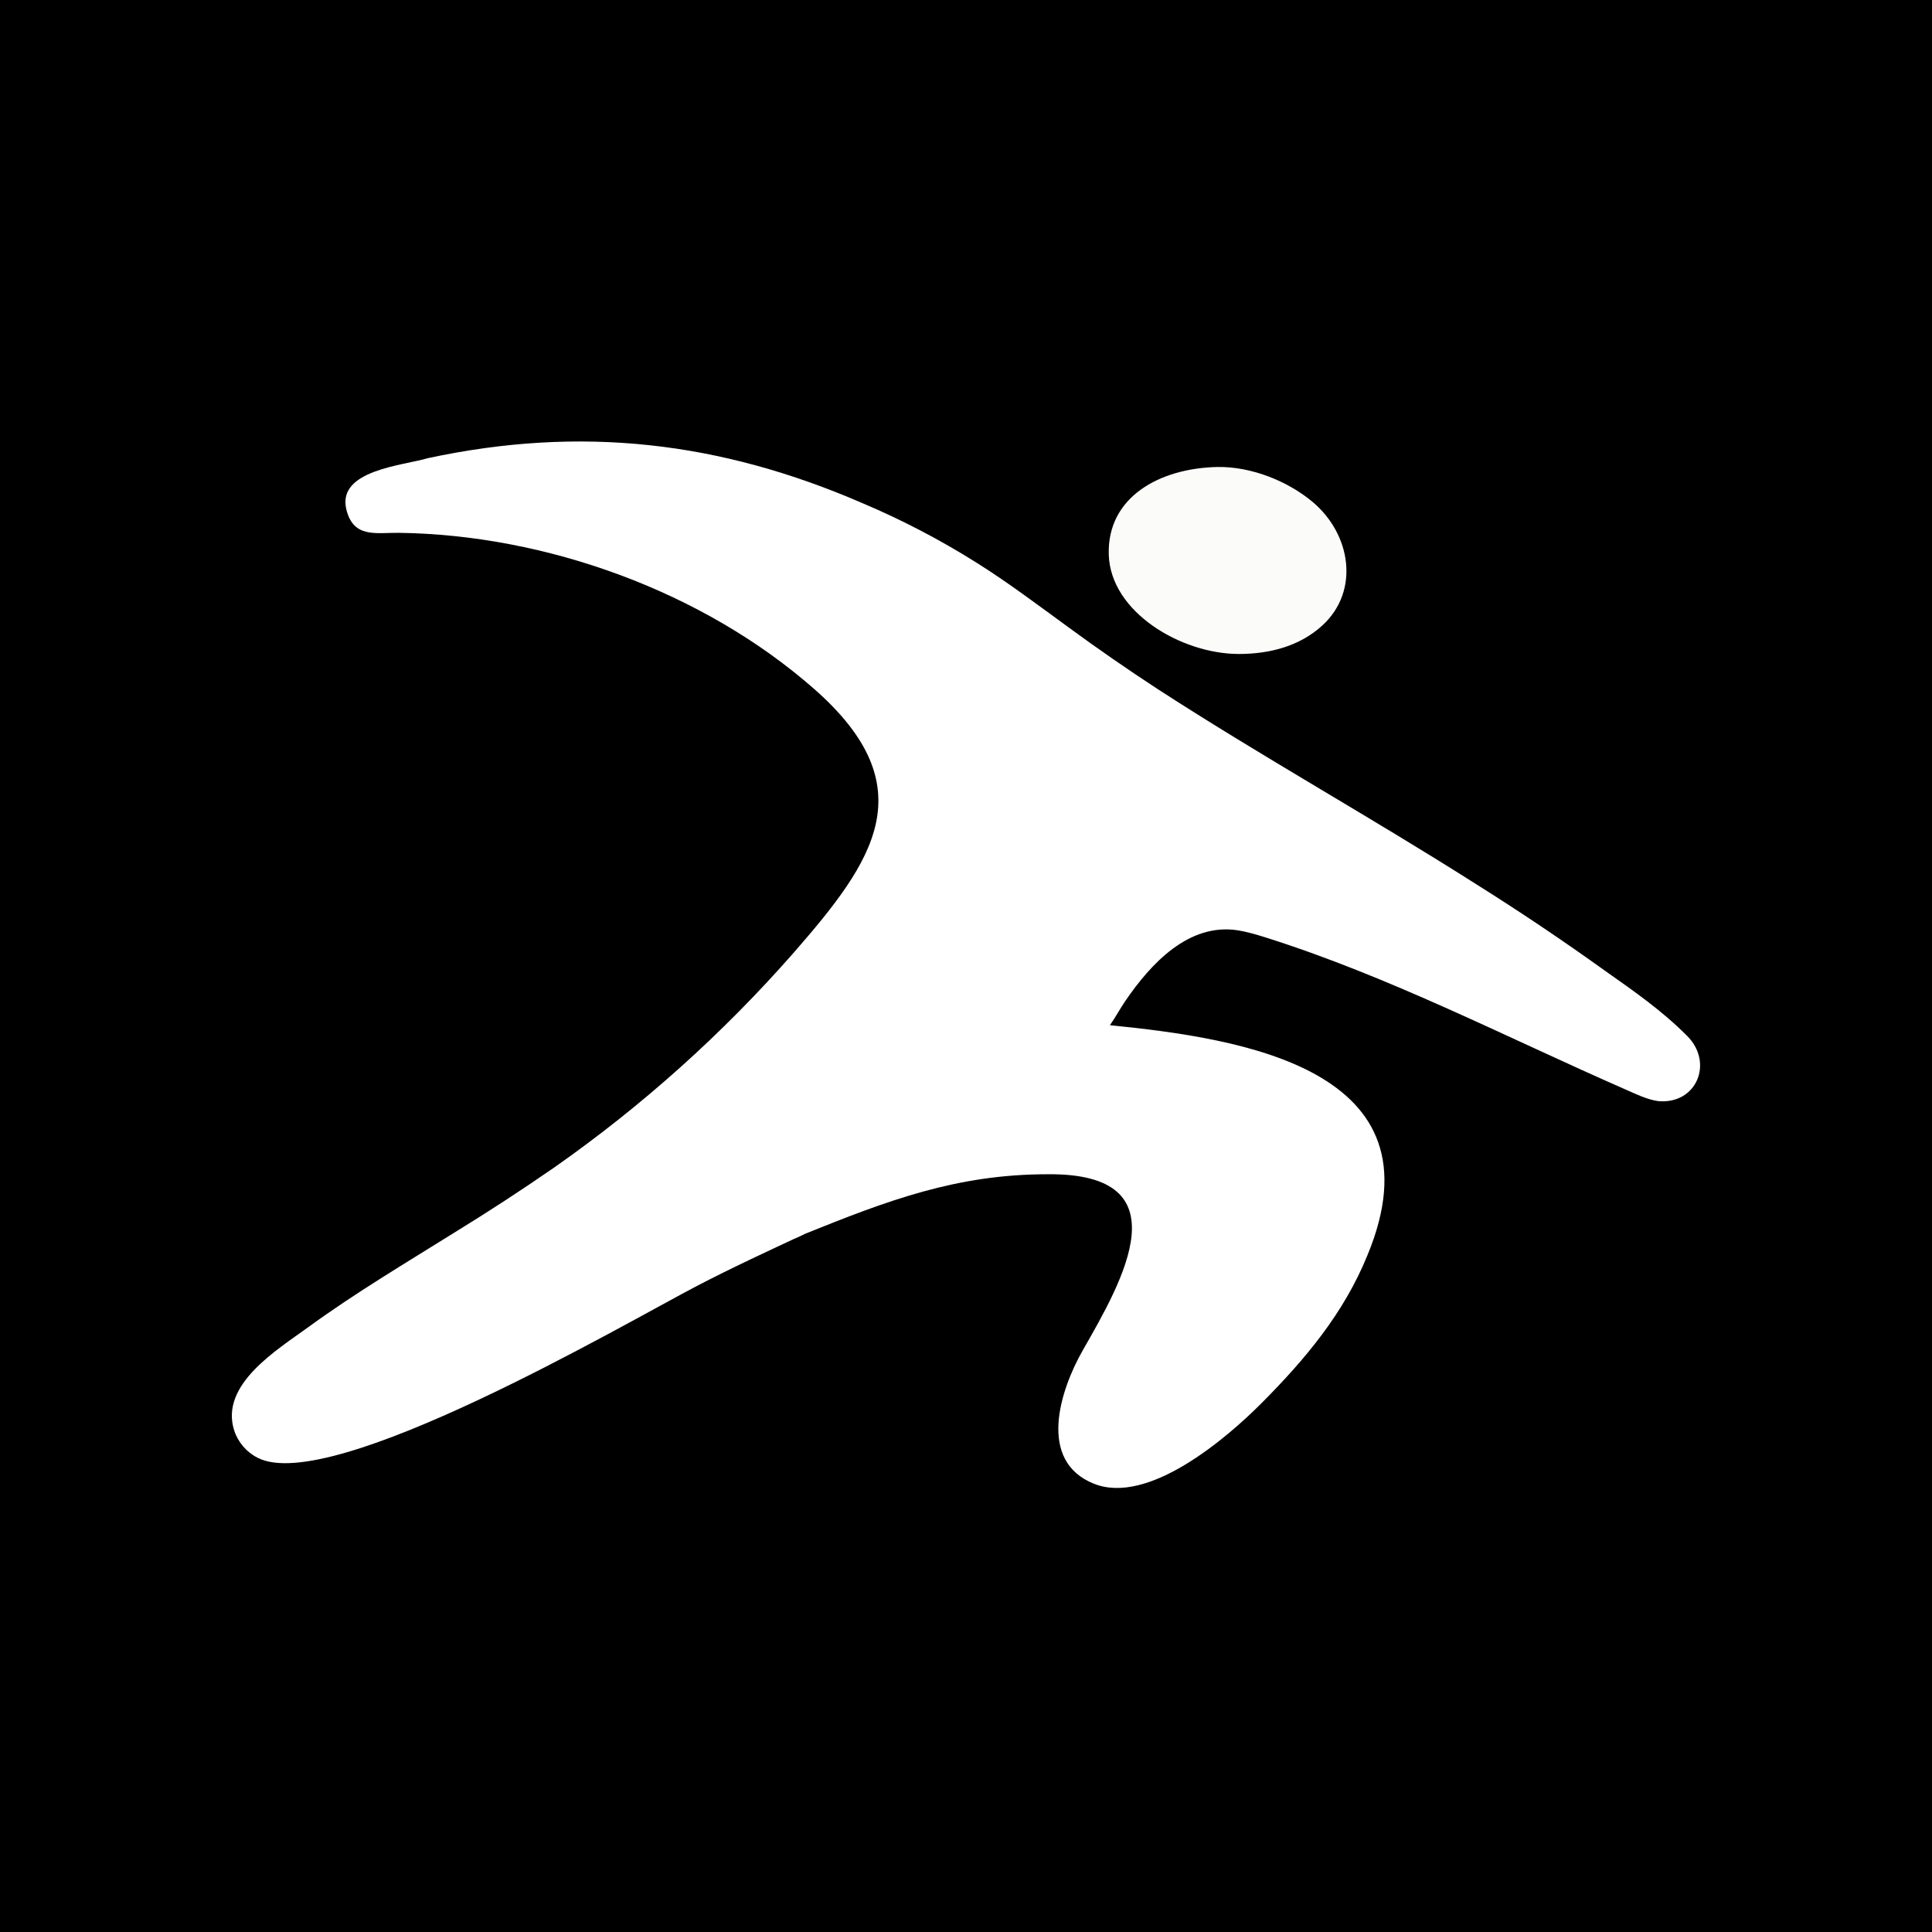 <?xml version="1.0" encoding="UTF-8"?> <svg xmlns="http://www.w3.org/2000/svg" width="100" height="100" viewBox="0 0 100 100" fill="none"><rect width="100" height="100" fill="black"></rect><path d="M36.059 66.568C32.308 68.526 17.132 77.414 13.336 75.454C12.755 75.161 12.317 74.648 12.118 74.029C11.372 71.658 14.348 69.865 15.957 68.693C18.382 66.925 21.018 65.361 23.565 63.77C25.289 62.711 26.984 61.606 28.648 60.456C33.237 57.244 37.422 53.49 41.113 49.276C45.203 44.586 47.946 40.755 42.134 35.654C36.401 30.62 28.279 27.677 20.635 27.579C19.485 27.564 18.289 27.876 17.926 26.364C17.436 24.325 20.877 24.098 22.139 23.716C30.077 22.011 37.268 22.848 44.646 26.046C46.696 26.913 48.672 27.945 50.555 29.131C52.177 30.149 53.75 31.337 55.294 32.462C56.807 33.572 58.35 34.64 59.92 35.666C65.34 39.178 70.971 42.308 76.414 45.77C78.682 47.194 80.905 48.688 83.08 50.25C84.57 51.301 86.013 52.3 87.33 53.622C88.705 55.002 87.829 57.163 85.838 56.995C85.251 56.915 84.672 56.626 84.139 56.393C77.951 53.682 71.901 50.533 65.444 48.502C65.02 48.369 64.489 48.217 64.057 48.151C61.514 47.765 59.558 49.894 58.256 51.797C57.969 52.215 57.735 52.659 57.45 53.064C64.243 53.744 74.776 55.318 70.779 64.97C69.565 67.955 67.583 70.33 65.303 72.621C63.468 74.464 59.424 77.923 56.616 76.796C53.693 75.624 54.848 71.98 56.056 69.871C58.092 66.316 61.328 60.713 54.231 60.779C49.509 60.779 45.946 62.136 41.617 63.883C39.755 64.755 37.882 65.616 36.059 66.568Z" fill="white"></path><path d="M41.124 64.104C41.039 63.898 40.992 63.984 41.028 63.799L41.087 63.783L41.188 63.915C41.276 63.828 41.323 63.788 41.42 63.711L41.521 63.747C41.568 63.84 41.538 63.794 41.614 63.883C41.456 63.957 41.286 64.042 41.124 64.104Z" fill="white"></path><path d="M28.272 25.708C36.033 25.05 44.391 28.289 50.697 32.653C51.625 33.295 52.55 33.961 53.476 34.61C55.774 36.241 58.118 37.805 60.507 39.301C64.426 41.71 68.326 44.152 72.205 46.626L75.44 48.663C76.526 49.334 77.576 49.953 78.607 50.708C76.092 49.603 73.584 48.458 71.022 47.457C68.999 46.668 66.291 45.523 64.124 45.311C63.048 45.2 61.96 45.345 60.95 45.734C58.397 46.717 56.036 49.252 54.764 51.708C54.605 52.017 54.355 52.754 54.31 53.101C53.909 56.188 57.166 55.824 59.186 56.089C61.858 56.458 64.324 56.867 66.683 58.178C67.313 58.532 68.002 58.991 68.284 59.667C68.785 60.942 68.436 62.727 67.906 63.931C66.476 67.183 64.108 70.028 61.343 72.236C60.194 73.154 59.311 73.852 57.855 74.174L57.86 74.105C57.95 72.897 58.646 71.515 59.233 70.466C60.986 67.341 63.134 63.269 60.451 60.01C59.289 58.597 57.226 57.983 55.469 57.912C45.234 57.497 35.696 63.535 27.014 68.092L26.953 68.126C24.34 69.452 21.678 70.758 18.932 71.786C17.834 72.197 16.608 72.505 15.469 72.802C16.113 72.193 17.073 71.489 17.791 70.963C20.592 68.913 23.622 67.157 26.558 65.3C31.437 62.216 35.701 58.951 39.898 54.996L40.334 54.572C42.416 52.492 44.351 50.421 46.06 48.01C46.72 47.079 47.336 46.249 47.793 45.185C48.292 43.999 48.547 42.726 48.545 41.44C48.523 34.435 38.082 28.702 32.341 26.831C31.601 26.593 30.854 26.376 30.101 26.182C29.549 26.044 28.797 25.889 28.272 25.708Z" fill="white"></path><path d="M63.025 24.171C64.775 24.145 66.662 24.906 67.944 25.983C69.92 27.643 70.396 30.573 68.454 32.364C67.295 33.433 65.754 33.848 64.123 33.85C61.146 33.848 57.49 31.692 57.39 28.723C57.289 25.733 60.014 24.23 63.025 24.171Z" fill="#FBFBF9"></path></svg> 